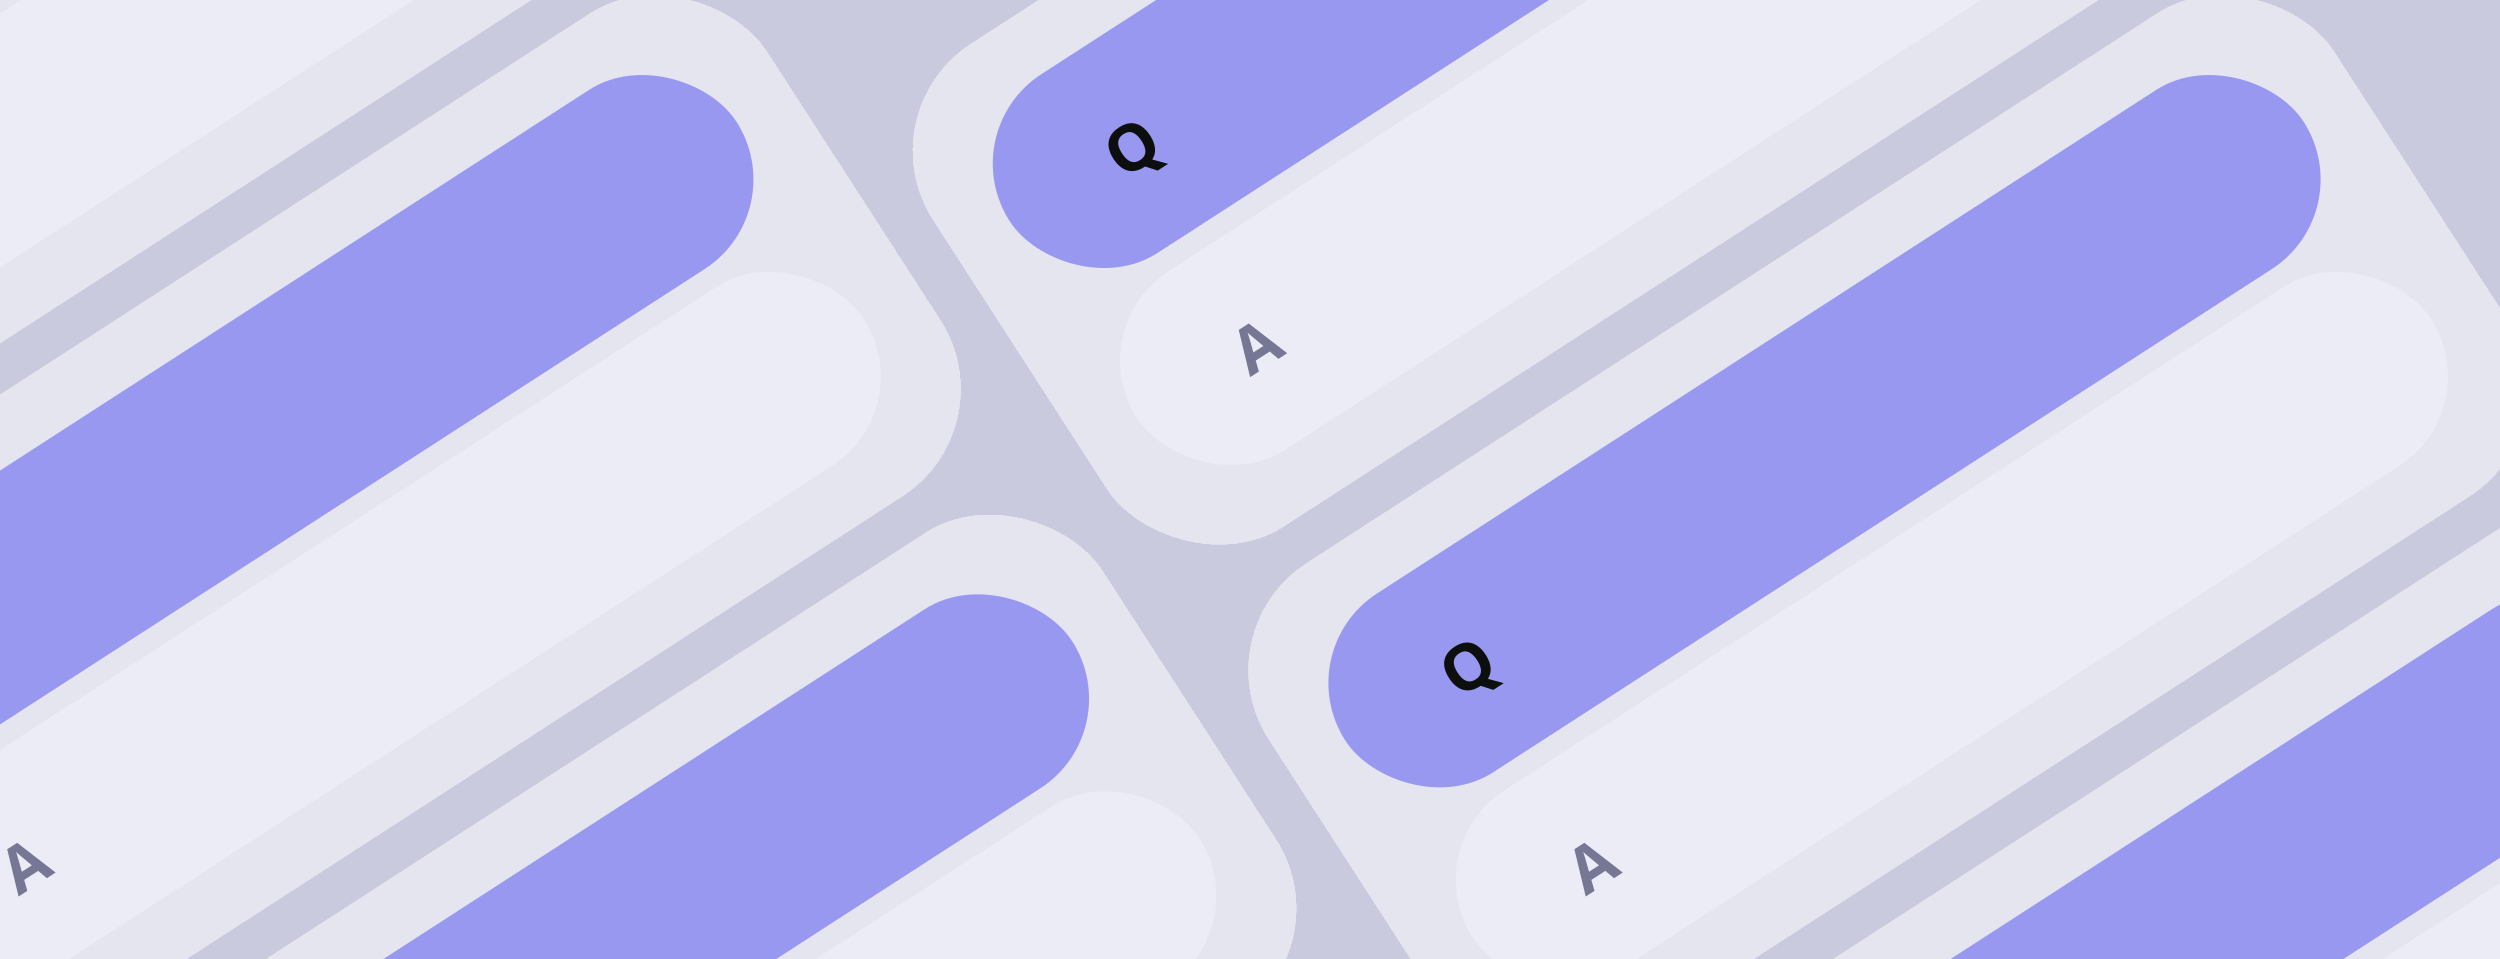 <svg width="469" height="180" viewBox="0 0 469 180" fill="none" xmlns="http://www.w3.org/2000/svg">
<g clip-path="url(#clip0_4514_116468)">
<rect width="469" height="180" fill="#CACADF"/>
<g filter="url(#filter0_d_4514_116468)">
<g clip-path="url(#clip1_4514_116468)">
<rect x="-132" y="21.18" width="238" height="108" rx="24" transform="rotate(-32.873 -132 21.18)" fill="white" fill-opacity="0.5" shape-rendering="crispEdges"/>
<rect x="-115.408" y="24.746" width="214" height="40" rx="20" transform="rotate(-32.873 -115.408 24.746)" fill="#4E4DF4" fill-opacity="0.5"/>
<rect x="-91.526" y="61.7" width="214" height="40" rx="20" transform="rotate(-32.873 -91.526 61.7)" fill="#ECECF6"/>
</g>
</g>
<g filter="url(#filter1_d_4514_116468)">
<g clip-path="url(#clip2_4514_116468)">
<rect x="-69.038" y="118.606" width="238" height="108" rx="24" transform="rotate(-32.873 -69.038 118.606)" fill="white" fill-opacity="0.5" shape-rendering="crispEdges"/>
<rect x="-52.446" y="122.172" width="214" height="40" rx="20" transform="rotate(-32.873 -52.446 122.172)" fill="#4E4DF4" fill-opacity="0.5"/>
<rect x="-28.564" y="159.126" width="214" height="40" rx="20" transform="rotate(-32.873 -28.564 159.126)" fill="#ECECF6"/>
<path d="M8.793 164.751L7.164 163.375L4.541 165.07L5.127 167.12L3.483 168.182L1.353 159.317L3.219 158.111L10.436 163.688L8.793 164.751ZM5.973 162.331L4.37 160.995C4.265 160.904 4.129 160.79 3.961 160.653C3.794 160.509 3.624 160.366 3.452 160.221C3.281 160.071 3.135 159.94 3.015 159.826C3.069 159.982 3.132 160.179 3.202 160.417C3.273 160.65 3.34 160.872 3.402 161.083C3.464 161.294 3.508 161.445 3.534 161.535L4.098 163.543L5.973 162.331Z" fill="#757795"/>
</g>
</g>
<g filter="url(#filter2_d_4514_116468)">
<g clip-path="url(#clip3_4514_116468)">
<rect x="-6.076" y="216.032" width="238" height="108" rx="24" transform="rotate(-32.873 -6.076 216.032)" fill="white" fill-opacity="0.5" shape-rendering="crispEdges"/>
<rect x="10.516" y="219.597" width="214" height="40" rx="20" transform="rotate(-32.873 10.516 219.597)" fill="#4E4DF4" fill-opacity="0.5"/>
<rect x="34.398" y="256.552" width="214" height="40" rx="20" transform="rotate(-32.873 34.398 256.552)" fill="#ECECF6"/>
</g>
</g>
<g filter="url(#filter3_d_4514_116468)">
<g clip-path="url(#clip4_4514_116468)">
<rect x="56.886" y="313.458" width="238" height="108" rx="24" transform="rotate(-32.873 56.886 313.458)" fill="white" fill-opacity="0.5" shape-rendering="crispEdges"/>
</g>
</g>
<g filter="url(#filter4_d_4514_116468)">
<g clip-path="url(#clip5_4514_116468)">
<rect x="162" y="21.18" width="238" height="108" rx="24" transform="rotate(-32.873 162 21.18)" fill="white" fill-opacity="0.5" shape-rendering="crispEdges"/>
<rect x="178.592" y="24.746" width="214" height="40" rx="20" transform="rotate(-32.873 178.592 24.746)" fill="#4E4DF4" fill-opacity="0.5"/>
<path d="M215.743 25.389C216.089 25.924 216.342 26.455 216.502 26.984C216.664 27.508 216.718 28.017 216.666 28.511C216.613 29.006 216.445 29.475 216.16 29.919L219.142 30.734L217.188 31.997L214.826 31.235C214.803 31.25 214.783 31.262 214.767 31.273C214.751 31.284 214.733 31.295 214.713 31.308C214.126 31.688 213.561 31.929 213.019 32.033C212.475 32.134 211.955 32.111 211.461 31.965C210.97 31.817 210.509 31.56 210.076 31.193C209.644 30.826 209.247 30.364 208.887 29.806C208.405 29.061 208.108 28.335 207.995 27.627C207.882 26.913 207.982 26.24 208.293 25.606C208.605 24.972 209.152 24.402 209.936 23.895C210.717 23.391 211.457 23.129 212.156 23.11C212.859 23.088 213.511 23.276 214.112 23.674C214.716 24.069 215.26 24.641 215.743 25.389ZM210.492 28.782C210.817 29.284 211.159 29.677 211.519 29.961C211.88 30.239 212.259 30.389 212.655 30.412C213.049 30.432 213.46 30.304 213.886 30.029C214.319 29.749 214.608 29.425 214.752 29.058C214.893 28.687 214.908 28.282 214.797 27.843C214.686 27.398 214.468 26.924 214.144 26.422C213.656 25.668 213.131 25.165 212.569 24.915C212.007 24.664 211.403 24.747 210.757 25.165C210.327 25.443 210.04 25.768 209.895 26.141C209.751 26.508 209.732 26.915 209.84 27.362C209.948 27.804 210.166 28.277 210.492 28.782Z" fill="#0C0F0E"/>
<rect x="202.474" y="61.7" width="214" height="40" rx="20" transform="rotate(-32.873 202.474 61.7)" fill="#ECECF6"/>
<path d="M239.831 67.325L238.202 65.949L235.579 67.644L236.165 69.694L234.521 70.756L232.392 61.891L234.257 60.685L241.475 66.262L239.831 67.325ZM237.011 64.905L235.408 63.569C235.304 63.479 235.167 63.364 234.999 63.227C234.832 63.083 234.662 62.94 234.49 62.795C234.319 62.645 234.173 62.514 234.053 62.401C234.108 62.556 234.17 62.753 234.24 62.992C234.311 63.224 234.378 63.446 234.44 63.657C234.502 63.869 234.546 64.019 234.572 64.11L235.136 66.117L237.011 64.905Z" fill="#757795"/>
</g>
</g>
<g filter="url(#filter5_d_4514_116468)">
<g clip-path="url(#clip6_4514_116468)">
<rect x="224.962" y="118.606" width="238" height="108" rx="24" transform="rotate(-32.873 224.962 118.606)" fill="white" fill-opacity="0.5" shape-rendering="crispEdges"/>
<rect x="241.554" y="122.172" width="214" height="40" rx="20" transform="rotate(-32.873 241.554 122.172)" fill="#4E4DF4" fill-opacity="0.5"/>
<path d="M278.705 122.815C279.051 123.35 279.304 123.881 279.464 124.41C279.626 124.934 279.68 125.443 279.628 125.937C279.575 126.431 279.406 126.901 279.122 127.345L282.104 128.16L280.15 129.423L277.788 128.661C277.765 128.676 277.745 128.688 277.729 128.699C277.713 128.71 277.695 128.721 277.675 128.734C277.088 129.113 276.523 129.355 275.981 129.459C275.436 129.56 274.917 129.537 274.423 129.391C273.932 129.243 273.47 128.986 273.038 128.619C272.605 128.252 272.209 127.79 271.849 127.232C271.367 126.487 271.07 125.761 270.957 125.053C270.844 124.339 270.944 123.666 271.255 123.032C271.566 122.398 272.114 121.828 272.898 121.321C273.679 120.817 274.419 120.555 275.118 120.535C275.821 120.514 276.472 120.702 277.074 121.1C277.678 121.495 278.222 122.067 278.705 122.815ZM273.454 126.208C273.779 126.71 274.121 127.103 274.481 127.387C274.842 127.665 275.221 127.815 275.617 127.838C276.011 127.858 276.421 127.73 276.848 127.454C277.281 127.175 277.57 126.851 277.713 126.483C277.855 126.113 277.87 125.708 277.758 125.268C277.648 124.824 277.43 124.35 277.106 123.848C276.618 123.094 276.093 122.591 275.531 122.34C274.969 122.09 274.365 122.173 273.719 122.591C273.289 122.869 273.002 123.194 272.857 123.567C272.713 123.934 272.694 124.341 272.802 124.788C272.91 125.23 273.128 125.703 273.454 126.208Z" fill="#0C0F0E"/>
<rect x="265.436" y="159.126" width="214" height="40" rx="20" transform="rotate(-32.873 265.436 159.126)" fill="#ECECF6"/>
<path d="M302.793 164.751L301.164 163.375L298.541 165.07L299.126 167.12L297.483 168.182L295.353 159.317L297.219 158.111L304.436 163.688L302.793 164.751ZM299.973 162.331L298.37 160.995C298.265 160.904 298.129 160.79 297.961 160.653C297.794 160.509 297.624 160.366 297.452 160.221C297.281 160.071 297.135 159.94 297.015 159.826C297.069 159.982 297.132 160.179 297.202 160.417C297.273 160.65 297.34 160.872 297.402 161.083C297.464 161.294 297.508 161.445 297.534 161.535L298.098 163.543L299.973 162.331Z" fill="#757795"/>
</g>
</g>
<g filter="url(#filter6_d_4514_116468)">
<g clip-path="url(#clip7_4514_116468)">
<rect x="287.924" y="216.032" width="238" height="108" rx="24" transform="rotate(-32.873 287.924 216.032)" fill="white" fill-opacity="0.5" shape-rendering="crispEdges"/>
<rect x="304.516" y="219.597" width="214" height="40" rx="20" transform="rotate(-32.873 304.516 219.597)" fill="#4E4DF4" fill-opacity="0.5"/>
<rect x="328.398" y="256.552" width="214" height="40" rx="20" transform="rotate(-32.873 328.398 256.552)" fill="#ECECF6"/>
</g>
</g>
<g filter="url(#filter7_d_4514_116468)">
<g clip-path="url(#clip8_4514_116468)">
<rect x="350.886" y="313.458" width="238" height="108" rx="24" transform="rotate(-32.873 350.886 313.458)" fill="white" fill-opacity="0.5" shape-rendering="crispEdges"/>
</g>
</g>
</g>
<defs>
<filter id="filter0_d_4514_116468" x="-152" y="-128" width="298.511" height="259.887" filterUnits="userSpaceOnUse" color-interpolation-filters="sRGB">
<feFlood flood-opacity="0" result="BackgroundImageFix"/>
<feColorMatrix in="SourceAlpha" type="matrix" values="0 0 0 0 0 0 0 0 0 0 0 0 0 0 0 0 0 0 127 0" result="hardAlpha"/>
<feOffset/>
<feGaussianBlur stdDeviation="10"/>
<feComposite in2="hardAlpha" operator="out"/>
<feColorMatrix type="matrix" values="0 0 0 0 0.458 0 0 0 0 0.465 0 0 0 0 0.583 0 0 0 0.25 0"/>
<feBlend mode="normal" in2="BackgroundImageFix" result="effect1_dropShadow_4514_116468"/>
<feBlend mode="normal" in="SourceGraphic" in2="effect1_dropShadow_4514_116468" result="shape"/>
</filter>
<filter id="filter1_d_4514_116468" x="-89.038" y="-30.574" width="298.511" height="259.887" filterUnits="userSpaceOnUse" color-interpolation-filters="sRGB">
<feFlood flood-opacity="0" result="BackgroundImageFix"/>
<feColorMatrix in="SourceAlpha" type="matrix" values="0 0 0 0 0 0 0 0 0 0 0 0 0 0 0 0 0 0 127 0" result="hardAlpha"/>
<feOffset/>
<feGaussianBlur stdDeviation="10"/>
<feComposite in2="hardAlpha" operator="out"/>
<feColorMatrix type="matrix" values="0 0 0 0 0.458 0 0 0 0 0.465 0 0 0 0 0.583 0 0 0 0.25 0"/>
<feBlend mode="normal" in2="BackgroundImageFix" result="effect1_dropShadow_4514_116468"/>
<feBlend mode="normal" in="SourceGraphic" in2="effect1_dropShadow_4514_116468" result="shape"/>
</filter>
<filter id="filter2_d_4514_116468" x="-26.076" y="66.852" width="298.511" height="259.887" filterUnits="userSpaceOnUse" color-interpolation-filters="sRGB">
<feFlood flood-opacity="0" result="BackgroundImageFix"/>
<feColorMatrix in="SourceAlpha" type="matrix" values="0 0 0 0 0 0 0 0 0 0 0 0 0 0 0 0 0 0 127 0" result="hardAlpha"/>
<feOffset/>
<feGaussianBlur stdDeviation="10"/>
<feComposite in2="hardAlpha" operator="out"/>
<feColorMatrix type="matrix" values="0 0 0 0 0.458 0 0 0 0 0.465 0 0 0 0 0.583 0 0 0 0.25 0"/>
<feBlend mode="normal" in2="BackgroundImageFix" result="effect1_dropShadow_4514_116468"/>
<feBlend mode="normal" in="SourceGraphic" in2="effect1_dropShadow_4514_116468" result="shape"/>
</filter>
<filter id="filter3_d_4514_116468" x="36.886" y="164.278" width="298.511" height="259.887" filterUnits="userSpaceOnUse" color-interpolation-filters="sRGB">
<feFlood flood-opacity="0" result="BackgroundImageFix"/>
<feColorMatrix in="SourceAlpha" type="matrix" values="0 0 0 0 0 0 0 0 0 0 0 0 0 0 0 0 0 0 127 0" result="hardAlpha"/>
<feOffset/>
<feGaussianBlur stdDeviation="10"/>
<feComposite in2="hardAlpha" operator="out"/>
<feColorMatrix type="matrix" values="0 0 0 0 0.458 0 0 0 0 0.465 0 0 0 0 0.583 0 0 0 0.25 0"/>
<feBlend mode="normal" in2="BackgroundImageFix" result="effect1_dropShadow_4514_116468"/>
<feBlend mode="normal" in="SourceGraphic" in2="effect1_dropShadow_4514_116468" result="shape"/>
</filter>
<filter id="filter4_d_4514_116468" x="142" y="-128" width="298.511" height="259.887" filterUnits="userSpaceOnUse" color-interpolation-filters="sRGB">
<feFlood flood-opacity="0" result="BackgroundImageFix"/>
<feColorMatrix in="SourceAlpha" type="matrix" values="0 0 0 0 0 0 0 0 0 0 0 0 0 0 0 0 0 0 127 0" result="hardAlpha"/>
<feOffset/>
<feGaussianBlur stdDeviation="10"/>
<feComposite in2="hardAlpha" operator="out"/>
<feColorMatrix type="matrix" values="0 0 0 0 0.458 0 0 0 0 0.465 0 0 0 0 0.583 0 0 0 0.25 0"/>
<feBlend mode="normal" in2="BackgroundImageFix" result="effect1_dropShadow_4514_116468"/>
<feBlend mode="normal" in="SourceGraphic" in2="effect1_dropShadow_4514_116468" result="shape"/>
</filter>
<filter id="filter5_d_4514_116468" x="204.962" y="-30.574" width="298.511" height="259.887" filterUnits="userSpaceOnUse" color-interpolation-filters="sRGB">
<feFlood flood-opacity="0" result="BackgroundImageFix"/>
<feColorMatrix in="SourceAlpha" type="matrix" values="0 0 0 0 0 0 0 0 0 0 0 0 0 0 0 0 0 0 127 0" result="hardAlpha"/>
<feOffset/>
<feGaussianBlur stdDeviation="10"/>
<feComposite in2="hardAlpha" operator="out"/>
<feColorMatrix type="matrix" values="0 0 0 0 0.458 0 0 0 0 0.465 0 0 0 0 0.583 0 0 0 0.25 0"/>
<feBlend mode="normal" in2="BackgroundImageFix" result="effect1_dropShadow_4514_116468"/>
<feBlend mode="normal" in="SourceGraphic" in2="effect1_dropShadow_4514_116468" result="shape"/>
</filter>
<filter id="filter6_d_4514_116468" x="267.924" y="66.852" width="298.511" height="259.887" filterUnits="userSpaceOnUse" color-interpolation-filters="sRGB">
<feFlood flood-opacity="0" result="BackgroundImageFix"/>
<feColorMatrix in="SourceAlpha" type="matrix" values="0 0 0 0 0 0 0 0 0 0 0 0 0 0 0 0 0 0 127 0" result="hardAlpha"/>
<feOffset/>
<feGaussianBlur stdDeviation="10"/>
<feComposite in2="hardAlpha" operator="out"/>
<feColorMatrix type="matrix" values="0 0 0 0 0.458 0 0 0 0 0.465 0 0 0 0 0.583 0 0 0 0.25 0"/>
<feBlend mode="normal" in2="BackgroundImageFix" result="effect1_dropShadow_4514_116468"/>
<feBlend mode="normal" in="SourceGraphic" in2="effect1_dropShadow_4514_116468" result="shape"/>
</filter>
<filter id="filter7_d_4514_116468" x="330.886" y="164.278" width="298.511" height="259.887" filterUnits="userSpaceOnUse" color-interpolation-filters="sRGB">
<feFlood flood-opacity="0" result="BackgroundImageFix"/>
<feColorMatrix in="SourceAlpha" type="matrix" values="0 0 0 0 0 0 0 0 0 0 0 0 0 0 0 0 0 0 127 0" result="hardAlpha"/>
<feOffset/>
<feGaussianBlur stdDeviation="10"/>
<feComposite in2="hardAlpha" operator="out"/>
<feColorMatrix type="matrix" values="0 0 0 0 0.458 0 0 0 0 0.465 0 0 0 0 0.583 0 0 0 0.25 0"/>
<feBlend mode="normal" in2="BackgroundImageFix" result="effect1_dropShadow_4514_116468"/>
<feBlend mode="normal" in="SourceGraphic" in2="effect1_dropShadow_4514_116468" result="shape"/>
</filter>
<clipPath id="clip0_4514_116468">
<rect width="469" height="180" fill="white"/>
</clipPath>
<clipPath id="clip1_4514_116468">
<rect x="-132" y="21.18" width="238" height="108" rx="24" transform="rotate(-32.873 -132 21.18)" fill="white"/>
</clipPath>
<clipPath id="clip2_4514_116468">
<rect x="-69.038" y="118.606" width="238" height="108" rx="24" transform="rotate(-32.873 -69.038 118.606)" fill="white"/>
</clipPath>
<clipPath id="clip3_4514_116468">
<rect x="-6.076" y="216.032" width="238" height="108" rx="24" transform="rotate(-32.873 -6.076 216.032)" fill="white"/>
</clipPath>
<clipPath id="clip4_4514_116468">
<rect x="56.886" y="313.458" width="238" height="108" rx="24" transform="rotate(-32.873 56.886 313.458)" fill="white"/>
</clipPath>
<clipPath id="clip5_4514_116468">
<rect x="162" y="21.18" width="238" height="108" rx="24" transform="rotate(-32.873 162 21.18)" fill="white"/>
</clipPath>
<clipPath id="clip6_4514_116468">
<rect x="224.962" y="118.606" width="238" height="108" rx="24" transform="rotate(-32.873 224.962 118.606)" fill="white"/>
</clipPath>
<clipPath id="clip7_4514_116468">
<rect x="287.924" y="216.032" width="238" height="108" rx="24" transform="rotate(-32.873 287.924 216.032)" fill="white"/>
</clipPath>
<clipPath id="clip8_4514_116468">
<rect x="350.886" y="313.458" width="238" height="108" rx="24" transform="rotate(-32.873 350.886 313.458)" fill="white"/>
</clipPath>
</defs>
</svg>

